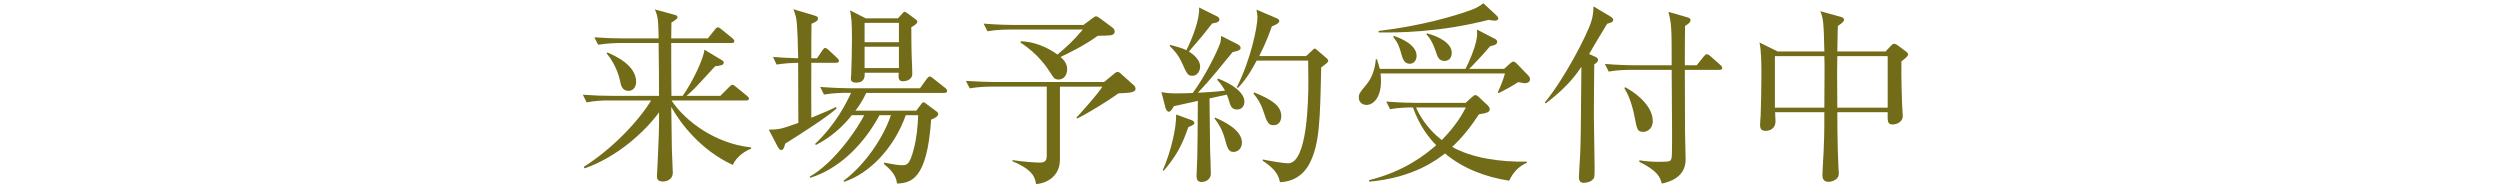 <?xml version="1.0" encoding="UTF-8"?>
<svg id="_レイヤー_2" data-name="レイヤー 2" xmlns="http://www.w3.org/2000/svg" width="506.8" height="38.68" viewBox="0 0 506.8 38.68">
  <defs>
    <style>
      .cls-1 {
        fill: none;
      }

      .cls-2 {
        fill: #726b18;
      }
    </style>
  </defs>
  <g id="info2_sp">
    <g>
      <g id="ol前">
        <g>
          <path class="cls-2" d="M136.12,20.35c2.78,4.25,8.97,8.78,16.09,9.52l.08,.27c-.93,.31-2.9,1.43-3.75,3.29-6.58-3.02-10.71-8.59-12.46-11.76,.04,3.83,.08,6.73,.12,8.51,0,.77,.19,4.14,.19,4.8,0,1.7-1.74,1.82-1.97,1.82-1.24,0-1.24-.7-1.24-1.16,0-.31,.08-1.9,.12-2.32,.27-5.57,.31-7.12,.31-10.56-2.86,3.95-8.63,9.17-15.12,11.37l-.15-.31c6.19-3.91,11.37-9.67,13.65-13.46h-8.51c-1.04,0-2.86,.04-4.56,.39l-.77-1.55c1.97,.15,3.98,.23,5.96,.23h9.48c0-4.18,0-4.84-.08-10.71h-7.7c-1.12,0-2.9,.08-4.56,.35l-.77-1.51c1.97,.15,3.98,.23,5.96,.23h7.08c-.08-3.44-.08-4.37-.77-5.88l4.1,1.12c.23,.08,.5,.16,.5,.5,0,.23-.43,.54-1.24,1.04,0,.35-.04,2.67-.04,3.21h7.43l1.39-1.74c.19-.27,.43-.5,.62-.5,.15,0,.43,.12,.77,.43l2.2,1.78c.15,.12,.39,.39,.39,.58,0,.39-.39,.39-.62,.39h-12.18c0,5.03,0,5.65,.04,10.71h2.28c2.01-2.79,4.29-7.66,4.41-9.36l3.48,2.09c.39,.23,.43,.39,.43,.5,0,.5-.39,.62-1.74,.77-.35,.35-.58,.62-2.82,3.06-1.47,1.62-2.51,2.55-2.98,2.94h6.85l1.78-1.78c.35-.35,.5-.46,.66-.46s.35,.08,.7,.39l2.24,1.82c.19,.15,.43,.43,.43,.58,0,.39-.43,.39-.62,.39h-15.05Zm-12.96-9.71c1.59,.7,5.8,2.59,5.8,5.96,0,.81-.46,1.82-1.55,1.82-1.31,0-1.55-1.16-1.7-1.97-.08-.39-.66-3.17-2.75-5.65l.19-.16Z"/>
          <path class="cls-2" d="M169.5,12.73h-5.03c-.04,3.6,0,7.43,0,11.14,3.4-1.39,4.14-1.74,4.99-2.17l.15,.27c-1.9,1.74-6.81,4.87-10.44,7.16-.23,.97-.43,1.28-.81,1.28-.31,0-.58-.46-.7-.66l-1.82-3.48c2.21,0,2.59-.16,6-1.35,0-3.56-.04-8.82-.04-12.18-1.35,0-3.02,.12-4.37,.35l-.73-1.55c1.43,.12,2.63,.19,5.11,.27-.04-1.78-.12-6.81-.43-8.24-.15-.62-.31-1.12-.54-1.7l4.14,1.24c.46,.15,.85,.23,.85,.66,0,.5-.74,.81-1.32,1.04-.04,1.08-.04,6-.04,7h1.16l1.08-1.59c.12-.19,.35-.5,.54-.5,.23,0,.5,.19,.73,.42l1.7,1.59c.31,.27,.39,.43,.39,.58,0,.39-.35,.42-.58,.42Zm21.89,6.11h-15.78c-.89,1.82-1.62,2.86-2.21,3.6h12.34l.97-1.28c.15-.23,.35-.43,.5-.43,.19,0,.46,.23,.66,.39l1.93,1.43c.19,.12,.39,.31,.39,.54,0,.58-.89,.93-1.43,1.16-.81,12.15-4.06,12.84-6.92,12.96-.12-1.12-.58-2.28-2.63-3.95l.04-.31c2.21,.46,3.02,.54,3.75,.54,.89,0,1.47-.27,2.24-3.29,.58-2.21,.81-4.53,.89-6.85h-2.51c-2.4,6.77-7.47,11.88-12.49,13.5l-.15-.19c4.41-3.25,8.12-8.82,9.63-13.31h-2.32c-3.09,5.76-8.08,10.87-14.04,12.69l-.12-.23c5.07-2.82,9.83-9.94,11.06-12.46h-2.51c-1.97,2.51-4.45,4.6-7.27,6.03l-.19-.19c4.25-4.02,6.38-8.36,7.31-10.37h-.93c-.97,0-2.82,.04-4.56,.35l-.77-1.55c2.44,.19,4.83,.27,5.96,.27h14.27l1.39-1.93c.15-.19,.39-.46,.58-.46s.35,.12,.7,.39l2.44,1.93c.19,.15,.39,.35,.39,.58,0,.39-.35,.43-.58,.43Zm-6.65-13.31c0,3.29,.04,4.6,.08,5.96,.04,.54,.12,2.98,.12,3.48,0,1.28-1.43,1.51-1.86,1.51-1.01,0-.97-.77-.89-1.74h-6.89c0,.77,.04,2.01-1.78,2.01-1.04,0-1.04-.62-1.04-.89,0-.19,.08-.74,.08-.85,.08-1.74,.15-5.49,.15-7.27,0-3.25-.12-4.22-.39-5.65l3.17,1.62h6.54l.89-.97c.19-.23,.31-.35,.46-.35s.31,.12,.54,.27l1.62,1.2c.19,.12,.43,.31,.43,.54,0,.39-.62,.77-1.24,1.12Zm-2.51-.89h-6.96v3.91h6.96v-3.91Zm0,4.83h-6.96v4.33h6.96v-4.33Z"/>
          <path class="cls-2" d="M214.87,17.56v14.74c0,3.48-2.67,4.83-4.84,5.03-.19-1.2-.46-2.86-4.8-4.64l.04-.23c2.2,.35,4.87,.5,5.38,.5,.66,0,1.55,0,1.55-1.32v-14.08h-11.06c-.97,0-2.82,.04-4.56,.35l-.77-1.51c2.4,.16,4.8,.23,5.96,.23h22.05l1.97-1.62c.27-.23,.5-.43,.74-.43,.27,0,.46,.12,.77,.43l2.55,2.28c.23,.19,.35,.5,.35,.7,0,.5-.58,.66-.97,.74-.58,.12-1.35,.15-2.48,.19-1.86,1.35-6.27,4.1-8.39,5.11l-.15-.19c.54-.58,4.33-4.72,5.26-6.27h-8.59Zm-7.89-9.21c1.08,.08,3.91,.23,7.39,2.71,1.9-1.59,3.25-2.82,5.14-5.07h-14.78c-.97,0-2.82,.04-4.56,.35l-.77-1.55c2.67,.23,5.45,.27,5.96,.27h14.27l1.78-1.32c.31-.23,.58-.43,.77-.43,.23,0,.5,.19,.85,.43l2.55,1.9c.23,.19,.39,.46,.39,.73,0,.39-.23,.62-.58,.74-.46,.12-2.48,.15-2.86,.15-2.75,2.01-5.92,3.52-7.54,4.29,.58,.54,1.35,1.24,1.35,2.48,0,.77-.39,2.09-1.74,2.09-.81,0-.93-.23-1.86-1.66-.43-.66-2.21-3.48-5.88-5.84l.12-.27Z"/>
          <path class="cls-2" d="M251,9.05c.31,.16,.5,.39,.5,.7,0,.35-.43,.58-1.62,.81-.5,.62-1.59,1.9-3.25,3.95-1.47,1.78-2.75,3.21-3.79,4.29,.19,0,3.44-.16,5.49-.43-.15-.27-.62-1.16-1.59-2.21l.19-.23c3.02,1.16,5.34,2.9,5.34,4.68,0,.73-.43,1.59-1.47,1.59-.93,0-1.32-.46-1.66-1.78-.04-.12-.19-.66-.43-1.24l-3.52,.77c0,1.66,.12,9.59,.12,10.33,.04,.77,.15,4.25,.15,4.95,0,1.01-.89,1.66-1.86,1.66-.81,0-1.04-.5-1.04-1.16,0-.62,.15-3.17,.15-3.71,.04-1.24,.08-5.03,.12-11.57-2.44,.54-4.37,.97-4.87,1.08-.23,.39-.62,1.12-.97,1.12-.39,0-.62-.46-.7-.7l-.85-3.29c.66,.16,1.78,.27,2.75,.27,1.2,0,2.98-.04,3.6-.08,2.63-3.56,4.99-8.47,5.53-10.02,.15-.39,.23-1.08,.23-1.55l3.44,1.74Zm-15.28,25.45c1.66-3.75,2.78-8.66,2.71-11.29l3.17,1.16c.27,.12,.54,.35,.54,.54,0,.27-.23,.46-1.24,.85-1.24,3.6-2.36,5.76-4.99,8.86l-.19-.12Zm1.47-25.41c1.08,.27,2.36,.62,3.33,1.08,1.08-2.17,2.78-6.38,2.55-8.66l3.67,1.82c.31,.16,.46,.39,.46,.58,0,.58-.58,.7-1.47,.85-1.82,2.32-2.09,2.67-4.72,5.69,1.12,.7,2.28,1.74,2.28,3.06,0,.89-.58,1.86-1.59,1.86-.89,0-1.12-.46-1.97-2.36-.89-2.01-1.78-2.86-2.59-3.67l.04-.23Zm9.13,14.74c1.59,.7,5.45,2.44,5.45,5.07,0,1.24-.89,1.9-1.7,1.9-1.04,0-1.24-.77-1.74-2.55-.54-2.01-1.28-3.13-2.13-4.25l.12-.16Zm18.49-12.49l1.16-1.08c.19-.19,.43-.42,.54-.42,.15,0,.43,.23,.54,.35l1.86,1.59c.19,.15,.35,.39,.35,.58,0,.27-.73,.81-1.43,1.32-.23,10.71-.31,15.51-2.36,19.46-1.43,2.75-3.87,3.75-6,3.79-.31-1.82-1.51-3.02-3.52-4.37l.04-.23c1.78,.35,4.14,.77,5.14,.77,3.91,0,4.1-12.76,4.1-16.75,0-.66-.04-3.4-.04-4.06h-10.44c-1.9,3.6-3.21,4.91-3.79,5.53l-.23-.15c2.86-5.69,4.18-12.22,4.18-14.24,0-.39-.12-1.12-.19-1.47l4.18,1.78c.19,.08,.43,.27,.43,.54,0,.39-.58,.66-1.51,1.08-.43,1.24-1.12,3.17-2.55,6h9.55Zm-10.56,7.39c3.67,1.51,5.49,2.75,5.49,4.83,0,.93-.46,1.82-1.55,1.82-1.01,0-1.32-.42-2.17-3.09-.31-1.01-1.04-2.32-1.93-3.33l.15-.23Z"/>
          <path class="cls-2" d="M309.22,16.87c-.39,0-1.08-.15-1.43-.23-1.08,.73-3.71,2.13-3.98,2.24l-.19-.12c.27-.58,1.08-2.4,1.47-3.87h-25.22c.04,.35,.08,.85,.08,1.62,0,3.21-1.51,4.76-2.94,4.76-.81,0-1.55-.54-1.55-1.47,0-.81,.15-.97,1.51-2.63,1.24-1.47,1.78-3.29,1.93-5.14l.23-.04c.31,.97,.39,1.24,.58,1.97h17.37c.85-1.62,1.86-4.06,2.21-5.8,.23-1.08,.15-1.51,.12-2.17l3.6,1.86c.27,.12,.5,.31,.5,.66,0,.5-.66,.73-1.43,.85-1.08,1.32-3.44,3.83-4.25,4.6h7.08l1.2-1.08c.31-.27,.46-.39,.7-.39,.19,0,.43,.15,.73,.46l2.24,2.32c.27,.27,.39,.5,.39,.81,0,.35-.31,.77-.93,.77Zm-3.25,19.77c-4.76-.74-9.36-2.44-13.04-5.53-1.66,1.28-6.34,4.91-15.36,5.72l-.04-.31c7.12-1.78,11.18-4.99,13.62-7.08-1.39-1.43-3.33-3.75-4.72-7.66-1.04,0-2.9,.04-4.64,.35l-.77-1.55c2.67,.23,5.42,.27,5.96,.27h10.13l1.24-1.12c.35-.31,.54-.46,.73-.46s.46,.16,.77,.46l1.7,1.59c.27,.27,.46,.54,.46,.81,0,.66-.73,.81-2.2,1.04-1.62,2.48-3.21,4.53-5.42,6.61,3.91,2.21,9.55,3.09,15.12,2.98l.04,.23c-1.97,.85-2.94,2.24-3.6,3.64Zm-2.98-32.45c-.27,0-.81-.08-1.24-.16-10.06,2.59-18.64,2.59-22.28,2.55v-.31c8.39-.97,15.67-3.06,19.07-4.37,.73-.27,1.47-.7,2.17-1.24l2.63,2.44c.19,.19,.39,.42,.39,.66,0,.31-.35,.43-.73,.43Zm-17.21,8.74c-1.16,0-1.47-1.16-1.66-1.86-.46-1.59-.66-2.28-1.7-3.6l.15-.19c1.62,.54,4.6,1.86,4.6,4.02,0,.93-.54,1.62-1.39,1.62Zm1.28,8.86c.62,1.39,2.05,4.14,5.22,6.61,3.09-3.17,4.25-5.45,4.87-6.61h-10.1Zm5.72-9.44c-1.12,0-1.43-1.01-1.66-1.74-.43-1.35-.97-2.59-1.97-3.67l.12-.19c2.28,.62,5.03,1.93,5.03,3.95,0,.5-.19,1.66-1.51,1.66Z"/>
          <path class="cls-2" d="M325.81,4.8c-.46,.74-1.35,2.28-2.05,3.4-.23,.39-1.39,2.36-1.62,2.75l1.12,.5c.5,.23,.7,.39,.7,.7,0,.35-.35,.66-.77,.89-.04,1.01-.08,9.36-.08,10.6,0,.85,.15,8.86,.15,10.17,0,2.05,0,2.21-.35,2.55-.46,.54-1.35,.7-1.86,.7-.93,0-.97-.74-.97-1.24,0-.54,.23-4.06,.27-4.8,.12-3.67,.12-5.07,.23-17.48-2.17,3.33-4.91,5.65-7.23,7.43l-.19-.19c3.91-4.72,8.51-13.54,9.4-16.36,.46-1.43,.46-2.55,.46-3.13l3.44,2.05c.27,.16,.58,.43,.58,.66,0,.46-.46,.62-1.24,.81Zm22.74,9.36h-7c0,2.01,.04,11.18,.04,12.69,0,.85,.12,4.72,.12,5.49,0,3.67-3.44,4.6-4.84,4.87-.27-1.08-.62-2.48-4.56-4.41l.04-.31c1.28,.23,2.59,.31,3.91,.31,2.28,0,2.32-.12,2.51-.5,.15-.31,.19-.39,.19-5.45,0-2.67-.04-8.51-.08-12.69h-8.24c-.97,0-2.82,.04-4.53,.35l-.77-1.55c2.63,.23,5.38,.27,5.96,.27h7.58c0-7.43,0-8.28-.66-10.83l3.87,1.12c.43,.12,.62,.31,.62,.58,0,.31-.23,.62-1.12,1.16-.04,1.28-.04,6.85-.04,7.97h2.4l1.43-1.78c.27-.31,.43-.46,.62-.46,.23,0,.46,.15,.77,.43l1.97,1.74c.23,.19,.39,.43,.39,.66s-.27,.35-.58,.35Zm-15.47,12.57c-1.16,0-1.24-.54-1.74-3.17-.62-3.06-1.43-4.64-2.05-5.69l.15-.19c1.28,.62,5.61,3.37,5.61,6.85,0,1.74-1.31,2.21-1.97,2.21Z"/>
          <path class="cls-2" d="M385.46,12.46c-.08,3.37,.12,7.93,.12,8.36s.15,2.32,.15,2.71c0,1.04-1.01,1.7-2.09,1.7-1.01,0-1.01-.66-.97-2.48h-10.21c0,.81,0,6.65,.23,11.1,0,.39,.08,1.08,.08,1.12,0,.46-.04,.85-.35,1.16-.46,.5-1.16,.73-1.74,.73-1.24,0-1.24-1-1.24-1.43,0-.16,.04-.81,.04-1.01,.35-5.84,.35-7.62,.35-11.68h-9.98c0,.31,.08,1.55,.08,1.82,0,1.97-1.86,1.97-2.01,1.97-1.12,0-1.12-.81-1.12-1.28,0-.66,.12-1.47,.12-1.9,.08-2.21,.15-5.57,.15-8.24,0-1.74,0-4.8-.39-6.5l3.67,1.82h9.48c-.12-6.07-.23-6.61-.81-8.16l4.18,1.16c.31,.08,.62,.27,.62,.54,0,.35-.31,.66-1.24,1.28-.08,.81-.08,4.45-.12,5.18h9.79l1.16-1.24c.12-.12,.35-.31,.54-.31,.27,0,.5,.12,.7,.27l1.66,1.24c.23,.15,.5,.39,.5,.66,0,.31-.5,.74-1.35,1.39Zm-15.63-1.08h-10.02v10.44h10.02c0-.93,.04-6.96,.04-7.46,0-.66,0-2.05-.04-2.98Zm12.84,0h-10.21c0,.7-.04,2.32-.04,3.33s.04,6,.04,7.12h10.21V11.37Z"/>
        </g>
      </g>
      <rect class="cls-1" width="506.8" height="38.68"/>
    </g>
  </g>
</svg>